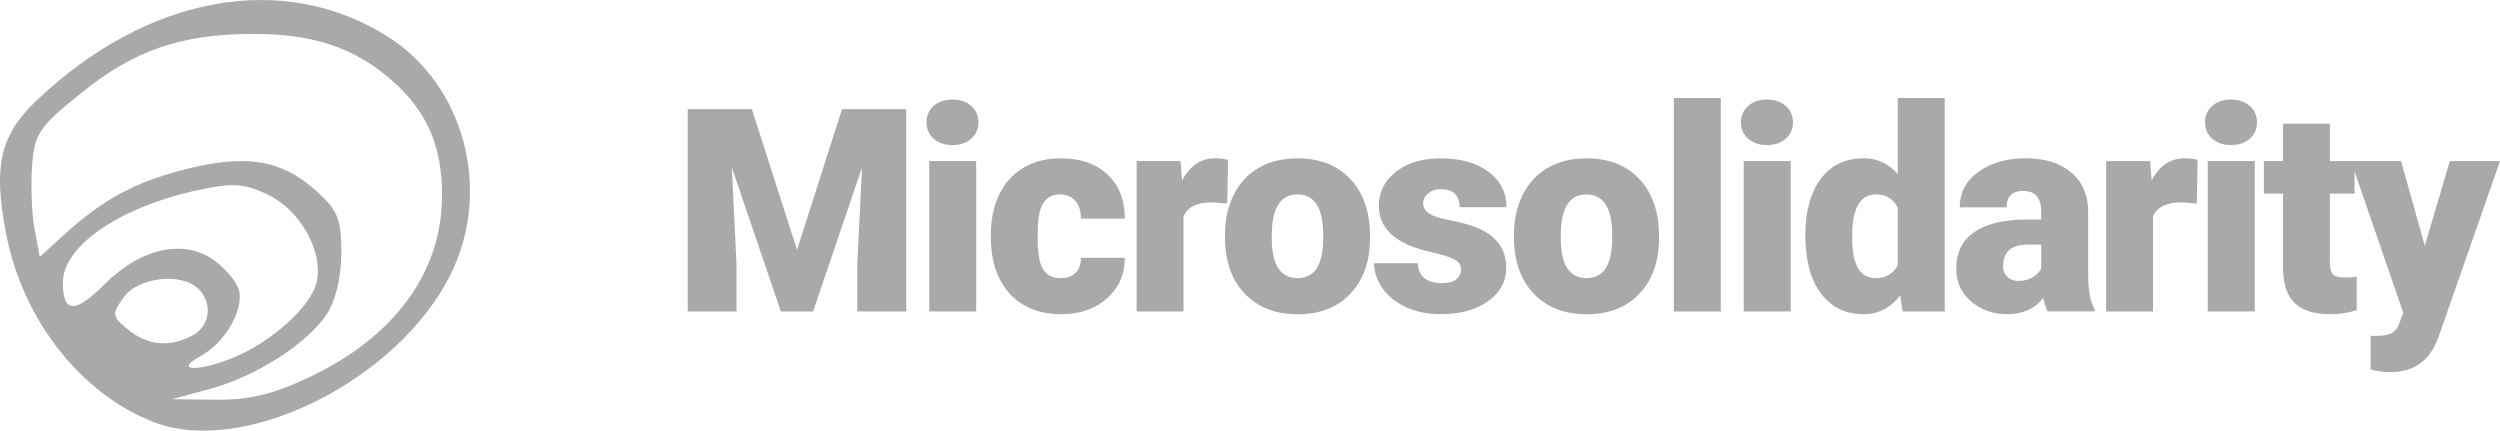 <svg xmlns="http://www.w3.org/2000/svg" xml:space="preserve" width="210.95" height="36.34" viewBox="0 0 55.814 9.615"><path d="m92.296 162.596 1.008 3.143 1.005-3.143h1.434v4.517H94.65v-1.055l.105-2.16-1.092 3.215h-.72l-1.095-3.217.105 2.162v1.055h-1.089v-4.517zm5.008 4.517h-1.048v-3.357h1.048zm-1.11-4.222q0-.224.16-.367.162-.142.42-.142.257 0 .418.142.162.143.162.367 0 .223-.162.366-.16.142-.418.142t-.42-.142q-.16-.143-.16-.366zm2.988 3.478q.22 0 .341-.118.121-.121.118-.335h.98q0 .552-.396.905-.394.354-1.018.354-.732 0-1.154-.459-.422-.46-.422-1.272v-.043q0-.51.186-.897.19-.391.543-.599.354-.21.838-.21.654 0 1.04.362.384.363.384.984h-.98q0-.261-.128-.4-.127-.14-.341-.14-.407 0-.475.518-.022.164-.022.453 0 .506.121.701.121.196.385.196zm3.727-1.667-.344-.024q-.493 0-.633.31v2.125h-1.046v-3.357h.98l.035.431q.264-.493.735-.493.168 0 .292.037zm-.051.702q0-.503.195-.894.195-.394.562-.605.366-.21.859-.21.754 0 1.188.468.435.465.435 1.269v.037q0 .785-.438 1.247-.434.46-1.179.46-.717 0-1.15-.429-.435-.431-.47-1.167zm1.045.065q0 .465.146.682.146.218.431.218.559 0 .571-.86v-.105q0-.903-.577-.903-.524 0-.568.779zm4.227.701q0-.133-.14-.214-.14-.08-.53-.168-.391-.087-.646-.226-.254-.143-.388-.344-.133-.202-.133-.463 0-.462.382-.76.381-.3.999-.3.664 0 1.067.3.403.301.403.791h-1.048q0-.403-.425-.403-.165 0-.277.093-.111.09-.111.227 0 .14.136.226.137.087.435.143.3.056.527.133.757.26.757.934 0 .46-.41.748-.406.288-1.054.288-.432 0-.77-.155t-.527-.422q-.19-.267-.19-.561h.978q.006.232.155.34.149.106.382.106.214 0 .32-.087.108-.086.108-.226zm1.18-.766q0-.503.195-.894.196-.394.562-.605.366-.21.86-.21.753 0 1.187.468.435.465.435 1.269v.037q0 .785-.438 1.247-.434.46-1.179.46-.716 0-1.15-.429-.435-.431-.47-1.167zm1.045.065q0 .465.146.682.146.218.431.218.559 0 .571-.86v-.105q0-.903-.577-.903-.524 0-.568.779zm3.572 1.644h-1.048v-4.765h1.048zm1.562 0h-1.049v-3.357h1.049zm-1.111-4.222q0-.224.161-.366.162-.143.42-.143.257 0 .418.143.161.142.161.366 0 .223-.161.366-.161.142-.419.142-.257 0-.419-.142-.161-.143-.161-.366zm1.437 2.519q0-.797.345-1.257.344-.459.962-.459.45 0 .757.354v-1.7h1.048v4.765h-.94l-.052-.36q-.323.422-.82.422-.598 0-.949-.459-.35-.46-.35-1.306zm1.046.065q0 .894.521.894.348 0 .497-.292v-1.278q-.143-.298-.49-.298-.485 0-.525.782zm4.366 1.638q-.056-.102-.1-.3-.288.362-.806.362-.474 0-.806-.285-.332-.289-.332-.723 0-.546.403-.825.403-.28 1.173-.28h.322v-.176q0-.463-.4-.463-.372 0-.372.366h-1.046q0-.487.413-.79.416-.305 1.058-.305.642 0 1.014.314.373.313.382.859v1.486q.006.462.143.708v.052zm-.654-.682q.195 0 .322-.084.13-.084.186-.19v-.536h-.304q-.546 0-.546.49 0 .143.097.233.096.087.245.087zm3.981-1.728-.344-.025q-.494 0-.633.31v2.125h-1.046v-3.357h.98l.035.432q.263-.494.735-.494.168 0 .292.037zm1.295 2.41H124.8v-3.357h1.049zm-1.11-4.222q0-.224.16-.366.162-.143.42-.143.257 0 .418.143.161.142.161.366 0 .223-.16.366-.162.142-.42.142-.257 0-.419-.142-.16-.143-.16-.366zm2.786.03v.835h.552v.726h-.552v1.536q0 .19.068.264.069.074.27.074.156 0 .261-.018v.747q-.282.09-.59.09-.54 0-.797-.254t-.257-.773v-1.666h-.428v-.726h.428v-.834zm2.12 2.728.559-1.893h1.12l-1.369 3.919-.059.143q-.291.651-1.03.651-.204 0-.43-.062v-.748h.136q.22 0 .335-.065.118-.062.173-.226l.084-.224-1.166-3.388h1.117z" aria-label="Microsolidarity" style="font-weight:900;font-size:6.354px;line-height:1.3;font-family:Roboto;-inkscape-font-specification:&quot;Roboto Heavy&quot;;letter-spacing:-.185px;stroke-width:1.063;stroke-linecap:round;fill:#a9a9a9;fill-opacity:1" transform="translate(-75.51 -160.16)"/><path d="M78.952 169.587c-1.64-.632-2.937-2.287-3.308-4.22-.29-1.508-.131-2.19.686-2.967 2.476-2.35 5.508-2.898 7.843-1.418 1.698 1.077 2.32 3.398 1.414 5.27-1.149 2.373-4.613 4.114-6.635 3.335zm3.461-1.005c1.905-.9 2.957-2.336 2.965-4.041.006-1.12-.33-1.893-1.125-2.59-.833-.732-1.763-1.04-3.118-1.033-1.597.008-2.622.362-3.805 1.313-.958.77-1.051.91-1.104 1.642-.032.44-.006 1.076.057 1.412l.115.612.483-.444c.901-.826 1.614-1.219 2.739-1.507 1.372-.351 2.163-.227 2.932.46.5.447.578.634.578 1.395 0 .538-.124 1.068-.32 1.366-.431.659-1.588 1.4-2.617 1.677l-.847.228.991.012c.734.009 1.273-.122 2.076-.502zm-1.665-.45c.84-.351 1.694-1.126 1.827-1.655.17-.678-.352-1.624-1.09-1.974-.522-.248-.778-.265-1.543-.101-1.747.375-3.028 1.247-3.028 2.062 0 .695.27.705.941.033.81-.81 1.783-1.013 2.453-.513.264.197.508.501.543.677.089.456-.332 1.16-.867 1.451-.622.339-.032.354.764.02zm-.94-.484c.393-.21.458-.714.133-1.038-.373-.373-1.353-.262-1.671.189-.267.378-.26.426.1.72.437.358.929.402 1.439.13z" style="fill:#a9a9a9;fill-opacity:1;stroke-width:.681" transform="translate(-75.51 -160.16)"/></svg>